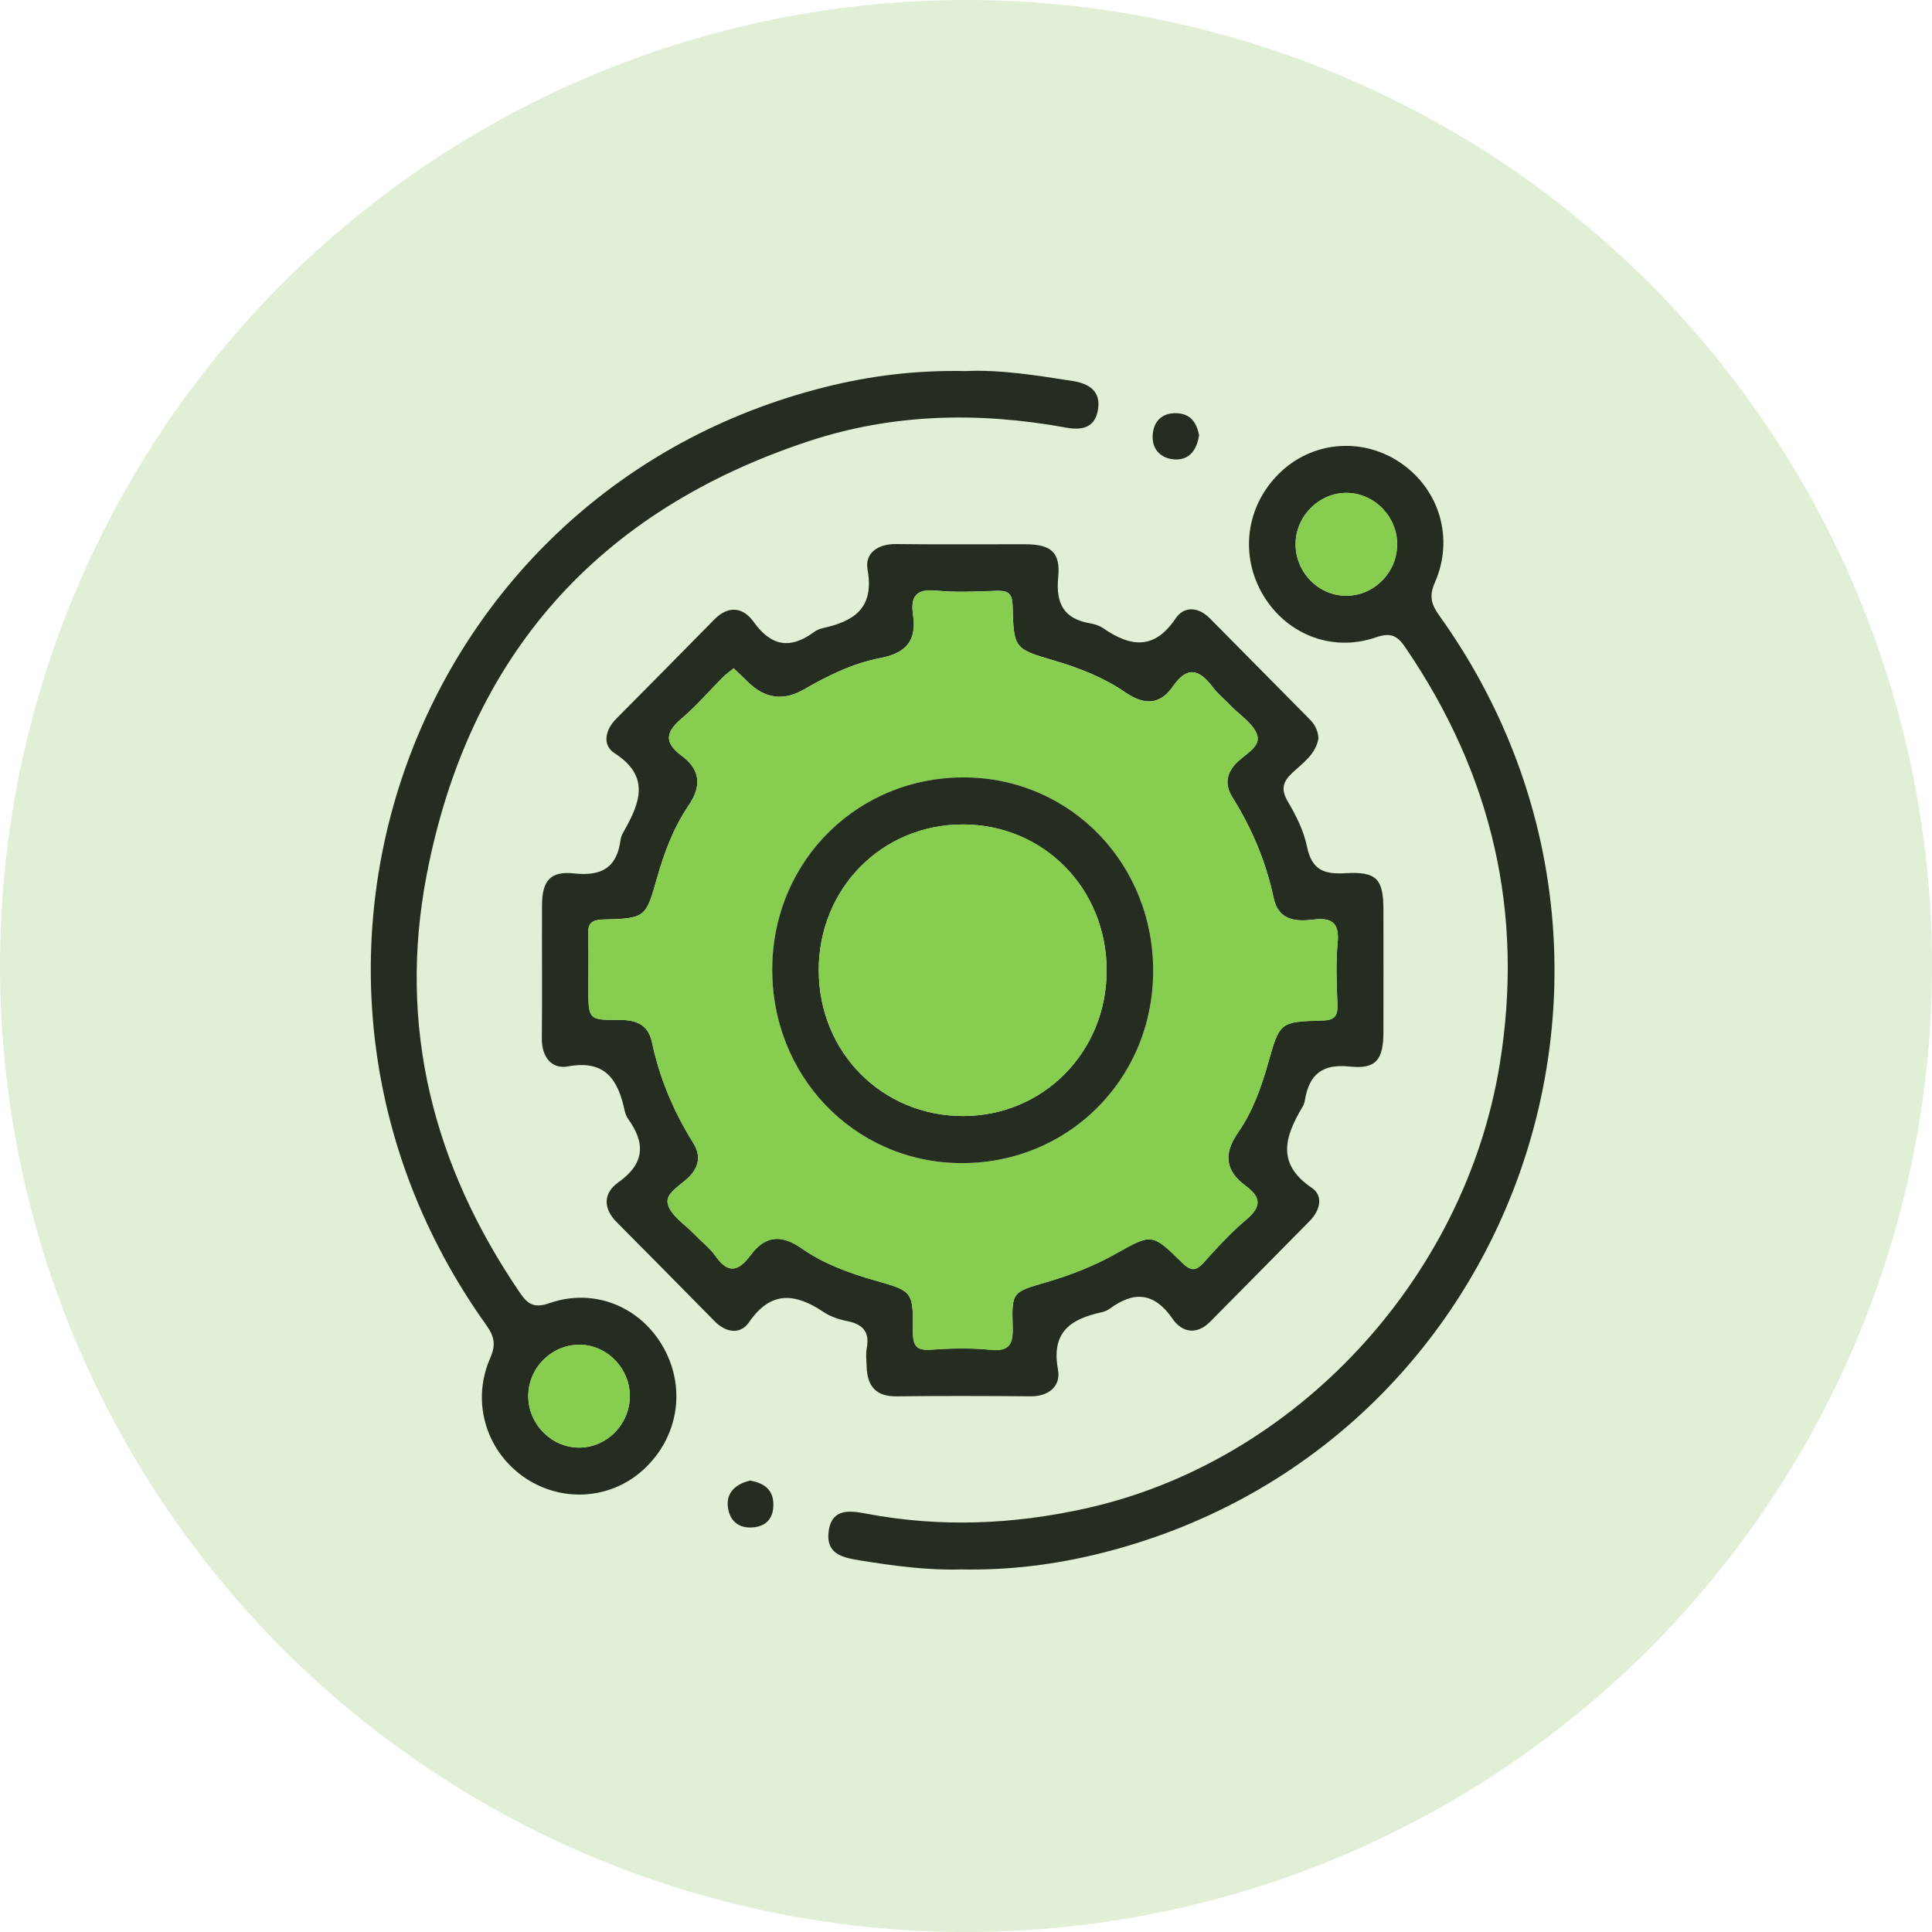 <?xml version="1.0" encoding="UTF-8"?>
<svg xmlns="http://www.w3.org/2000/svg" width="99" height="99" viewBox="0 0 99 99" fill="none">
  <circle cx="49.5" cy="49.5" r="49.5" fill="#E0EFD5"></circle>
  <path d="M67.562 37.825C67.436 38.627 66.789 39.078 66.246 39.578C65.732 40.053 65.616 40.441 66 41.09C66.419 41.798 66.808 42.578 66.972 43.377C67.213 44.565 67.832 44.812 68.932 44.745C70.561 44.649 70.888 45.043 70.89 46.641C70.89 48.72 70.895 50.798 70.89 52.877C70.888 54.288 70.52 54.797 69.178 54.653C67.763 54.502 67.092 55.042 66.867 56.369C66.848 56.484 66.81 56.607 66.751 56.705C65.85 58.219 65.369 59.624 67.23 60.876C67.818 61.273 67.65 62.021 67.121 62.556C65.419 64.28 63.719 66.006 62.012 67.727C61.318 68.427 60.571 68.281 60.085 67.578C59.146 66.219 58.115 66.145 56.871 67.057C56.747 67.148 56.591 67.213 56.441 67.246C54.877 67.585 53.853 68.247 54.213 70.182C54.37 71.017 53.756 71.557 52.812 71.55C50.522 71.533 48.232 71.523 45.945 71.552C44.883 71.567 44.439 71.029 44.408 70.028C44.399 69.709 44.359 69.38 44.416 69.071C44.572 68.221 44.188 67.849 43.408 67.695C42.991 67.614 42.555 67.467 42.204 67.232C40.763 66.272 39.516 66.106 38.38 67.758C37.939 68.398 37.204 68.295 36.628 67.712C34.955 66.015 33.283 64.316 31.603 62.629C30.88 61.904 30.925 61.126 31.686 60.586C33.032 59.631 33.089 58.592 32.188 57.336C32.098 57.211 32.039 57.051 32.006 56.899C31.667 55.315 31.003 54.29 29.099 54.646C28.277 54.799 27.755 54.168 27.765 53.213C27.788 50.935 27.765 48.657 27.774 46.377C27.779 45.151 28.194 44.623 29.401 44.755C30.823 44.911 31.617 44.474 31.802 43.012C31.821 42.861 31.906 42.712 31.982 42.575C32.795 41.13 33.331 39.782 31.494 38.598C30.851 38.183 31.003 37.408 31.577 36.832C33.255 35.14 34.931 33.445 36.6 31.746C37.33 31.002 38.084 31.119 38.62 31.868C39.53 33.14 40.511 33.272 41.72 32.382C41.844 32.291 42 32.223 42.149 32.19C43.745 31.839 44.814 31.182 44.456 29.187C44.304 28.345 44.985 27.867 45.911 27.879C48.121 27.905 50.333 27.884 52.544 27.889C53.843 27.893 54.351 28.287 54.225 29.578C54.09 30.966 54.538 31.717 55.882 31.945C56.11 31.983 56.349 32.067 56.539 32.197C57.93 33.155 59.149 33.318 60.244 31.686C60.675 31.045 61.413 31.095 61.993 31.683C63.7 33.404 65.402 35.128 67.104 36.851C67.363 37.112 67.538 37.415 67.559 37.825H67.562ZM37.591 34.244C37.392 34.41 37.197 34.544 37.034 34.71C36.332 35.411 35.682 36.179 34.929 36.815C34.118 37.499 34.011 38.044 34.919 38.716C35.877 39.424 35.981 40.249 35.279 41.284C34.521 42.4 34.04 43.67 33.67 44.978C33.089 47.03 33.077 47.061 30.894 47.116C30.223 47.133 30.114 47.392 30.138 47.968C30.173 48.847 30.147 49.728 30.147 50.606C30.147 52.238 30.147 52.272 31.731 52.26C32.589 52.255 33.215 52.493 33.407 53.4C33.798 55.251 34.521 56.957 35.514 58.551C35.874 59.129 35.865 59.652 35.415 60.19C34.993 60.694 34.087 61.085 34.213 61.671C34.341 62.271 35.097 62.737 35.588 63.25C35.943 63.625 36.372 63.944 36.664 64.362C37.306 65.29 37.852 65.144 38.451 64.33C39.196 63.32 40.021 63.226 41.083 63.97C42.211 64.76 43.515 65.237 44.847 65.614C46.767 66.157 46.793 66.176 46.781 68.202C46.777 68.907 46.907 69.212 47.68 69.159C48.702 69.087 49.74 69.063 50.757 69.164C51.752 69.263 51.921 68.85 51.892 67.959C51.836 66.193 51.885 66.205 53.609 65.703C54.856 65.341 56.062 64.868 57.2 64.227C59.016 63.207 59.037 63.19 60.554 64.681C60.988 65.106 61.249 65.18 61.678 64.698C62.365 63.927 63.07 63.159 63.857 62.499C64.625 61.853 64.651 61.368 63.842 60.773C62.804 60.008 62.662 59.153 63.447 58.023C64.191 56.955 64.636 55.704 64.995 54.432C65.573 52.377 65.59 52.349 67.77 52.291C68.436 52.272 68.553 52.022 68.531 51.441C68.496 50.405 68.444 49.356 68.543 48.326C68.643 47.282 68.252 47.004 67.296 47.121C66.395 47.232 65.509 47.164 65.265 46.012C64.874 44.164 64.153 42.455 63.157 40.862C62.797 40.285 62.804 39.76 63.245 39.218C63.66 38.706 64.575 38.332 64.437 37.729C64.3 37.127 63.548 36.669 63.058 36.153C62.757 35.836 62.406 35.56 62.145 35.212C61.467 34.312 60.851 34.088 60.106 35.168C59.44 36.136 58.622 36.133 57.665 35.478C56.555 34.717 55.306 34.225 54.014 33.846C51.973 33.248 51.944 33.236 51.888 31.043C51.871 30.366 51.617 30.255 51.046 30.274C50.022 30.311 48.986 30.363 47.969 30.262C46.935 30.162 46.646 30.565 46.788 31.527C46.981 32.84 46.414 33.469 45.098 33.721C43.714 33.985 42.42 34.619 41.187 35.332C40.142 35.936 39.179 35.799 38.297 34.919C38.074 34.696 37.842 34.482 37.591 34.239V34.244Z" fill="#252D20"></path>
  <path d="M49.477 19.014C51.226 18.932 53.097 19.23 54.967 19.523C55.778 19.65 56.434 20.027 56.259 21.018C56.093 21.956 55.396 22.05 54.623 21.911C50.171 21.099 45.746 21.183 41.429 22.611C30.666 26.171 24.026 33.571 21.862 44.839C20.366 52.625 22.215 59.764 26.651 66.258C27.073 66.875 27.407 67.036 28.166 66.772C30.47 65.973 32.862 66.976 34.021 69.093C35.163 71.174 34.746 73.672 32.983 75.297C31.269 76.877 28.692 77.018 26.774 75.638C24.88 74.272 24.152 71.781 25.122 69.585C25.427 68.891 25.321 68.464 24.913 67.893C12.11 49.968 21.092 25.134 42.299 19.83C44.596 19.254 46.945 18.963 49.474 19.014H49.477ZM29.633 74.179C31.06 74.205 32.267 73.005 32.274 71.553C32.281 70.149 31.16 68.961 29.775 68.91C28.341 68.858 27.111 70.022 27.07 71.469C27.03 72.912 28.203 74.152 29.633 74.179Z" fill="#252D20"></path>
  <path d="M49.244 80.422C47.544 80.473 45.79 80.238 44.036 79.954C43.154 79.813 42.312 79.616 42.462 78.474C42.62 77.252 43.595 77.413 44.398 77.564C48.175 78.279 51.923 78.123 55.659 77.29C66.357 74.904 75.028 65.582 76.84 54.594C78.129 46.767 76.444 39.663 72.008 33.168C71.582 32.544 71.24 32.405 70.489 32.664C68.189 33.456 65.793 32.446 64.633 30.331C63.496 28.253 63.92 25.747 65.686 24.129C67.376 22.581 69.891 22.418 71.795 23.736C73.763 25.094 74.521 27.602 73.523 29.856C73.21 30.567 73.36 30.994 73.755 31.548C86.556 49.434 77.527 74.369 56.346 79.606C54.047 80.175 51.7 80.471 49.239 80.422H49.244ZM71.594 27.955C71.629 26.51 70.448 25.276 69.019 25.257C67.639 25.241 66.452 26.376 66.39 27.775C66.326 29.225 67.469 30.48 68.898 30.528C70.33 30.576 71.558 29.407 71.591 27.957L71.594 27.955Z" fill="#252D20"></path>
  <path d="M61.445 22.3C61.317 23.109 60.91 23.586 60.182 23.541C59.473 23.495 59.008 23.013 59.068 22.262C59.12 21.597 59.535 21.169 60.239 21.172C61.011 21.174 61.324 21.674 61.445 22.3Z" fill="#252D20"></path>
  <path d="M38.446 75.867C39.105 75.994 39.62 76.29 39.629 77.079C39.638 77.785 39.283 78.207 38.581 78.267C37.811 78.335 37.356 77.879 37.294 77.178C37.228 76.441 37.733 76.038 38.444 75.867H38.446Z" fill="#252D20"></path>
  <path d="M37.591 34.246C37.842 34.486 38.074 34.702 38.297 34.925C39.179 35.804 40.142 35.941 41.187 35.338C42.42 34.625 43.714 33.992 45.098 33.728C46.414 33.476 46.983 32.847 46.788 31.534C46.646 30.571 46.935 30.168 47.969 30.269C48.986 30.37 50.02 30.317 51.046 30.281C51.617 30.262 51.871 30.372 51.888 31.049C51.944 33.24 51.973 33.252 54.014 33.852C55.306 34.232 56.555 34.726 57.665 35.484C58.622 36.14 59.44 36.14 60.106 35.175C60.851 34.095 61.467 34.318 62.145 35.218C62.406 35.564 62.757 35.84 63.058 36.159C63.546 36.675 64.3 37.136 64.437 37.736C64.575 38.338 63.657 38.715 63.245 39.224C62.804 39.766 62.797 40.292 63.157 40.868C64.153 42.462 64.871 44.168 65.265 46.019C65.509 47.171 66.395 47.24 67.296 47.128C68.252 47.01 68.643 47.286 68.543 48.333C68.444 49.362 68.496 50.411 68.531 51.448C68.55 52.031 68.436 52.281 67.77 52.298C65.59 52.358 65.575 52.386 64.995 54.438C64.636 55.708 64.191 56.961 63.447 58.029C62.66 59.157 62.802 60.014 63.842 60.78C64.651 61.375 64.622 61.86 63.857 62.505C63.072 63.168 62.368 63.936 61.678 64.704C61.247 65.184 60.988 65.112 60.554 64.687C59.037 63.197 59.018 63.214 57.2 64.234C56.062 64.874 54.856 65.347 53.609 65.71C51.885 66.211 51.836 66.202 51.892 67.966C51.921 68.856 51.75 69.269 50.757 69.171C49.74 69.07 48.702 69.094 47.68 69.166C46.907 69.219 46.777 68.914 46.781 68.208C46.793 66.183 46.767 66.163 44.847 65.621C43.515 65.244 42.213 64.766 41.083 63.977C40.018 63.233 39.196 63.326 38.451 64.337C37.852 65.15 37.309 65.297 36.664 64.368C36.375 63.948 35.943 63.631 35.588 63.257C35.097 62.741 34.343 62.275 34.213 61.677C34.087 61.092 34.993 60.7 35.415 60.197C35.863 59.659 35.872 59.133 35.514 58.557C34.521 56.964 33.798 55.257 33.407 53.407C33.215 52.499 32.589 52.262 31.731 52.266C30.147 52.278 30.147 52.245 30.147 50.613C30.147 49.734 30.173 48.853 30.138 47.975C30.114 47.399 30.223 47.14 30.894 47.123C33.077 47.068 33.089 47.036 33.67 44.984C34.04 43.674 34.521 42.404 35.279 41.291C35.981 40.258 35.874 39.433 34.919 38.722C34.014 38.05 34.118 37.505 34.929 36.821C35.682 36.185 36.332 35.42 37.034 34.717C37.2 34.551 37.392 34.416 37.591 34.251V34.246ZM59.092 49.866C59.156 44.346 54.943 39.925 49.538 39.838C44.029 39.75 39.636 44.039 39.572 49.571C39.508 55.091 43.721 59.512 49.128 59.601C54.633 59.69 59.028 55.399 59.092 49.869V49.866Z" fill="#87CE50"></path>
  <path d="M29.633 74.177C28.203 74.15 27.03 72.909 27.07 71.467C27.111 70.019 28.343 68.853 29.775 68.908C31.16 68.961 32.281 70.147 32.274 71.551C32.267 73.003 31.06 74.201 29.633 74.177Z" fill="#87CE50"></path>
  <path d="M71.594 27.954C71.559 29.404 70.333 30.575 68.901 30.525C67.472 30.477 66.329 29.221 66.393 27.772C66.455 26.373 67.642 25.237 69.022 25.254C70.452 25.273 71.63 26.507 71.597 27.952L71.594 27.954Z" fill="#87CE50"></path>
  <path d="M59.091 49.867C59.027 55.397 54.632 59.689 49.128 59.6C43.721 59.511 39.508 55.09 39.572 49.57C39.636 44.038 44.029 39.751 49.538 39.837C54.943 39.924 59.155 44.347 59.091 49.865V49.867ZM41.954 49.736C41.962 53.933 45.219 57.205 49.377 57.188C53.468 57.173 56.692 53.904 56.706 49.762C56.721 45.55 53.49 42.254 49.341 42.249C45.19 42.245 41.945 45.53 41.952 49.736H41.954Z" fill="#252D20"></path>
  <path d="M41.955 49.732C41.948 45.529 45.193 42.241 49.344 42.246C53.493 42.251 56.724 45.546 56.709 49.759C56.695 53.904 53.471 57.17 49.38 57.185C45.222 57.202 41.965 53.93 41.958 49.732H41.955Z" fill="#87CE50"></path>
</svg>
